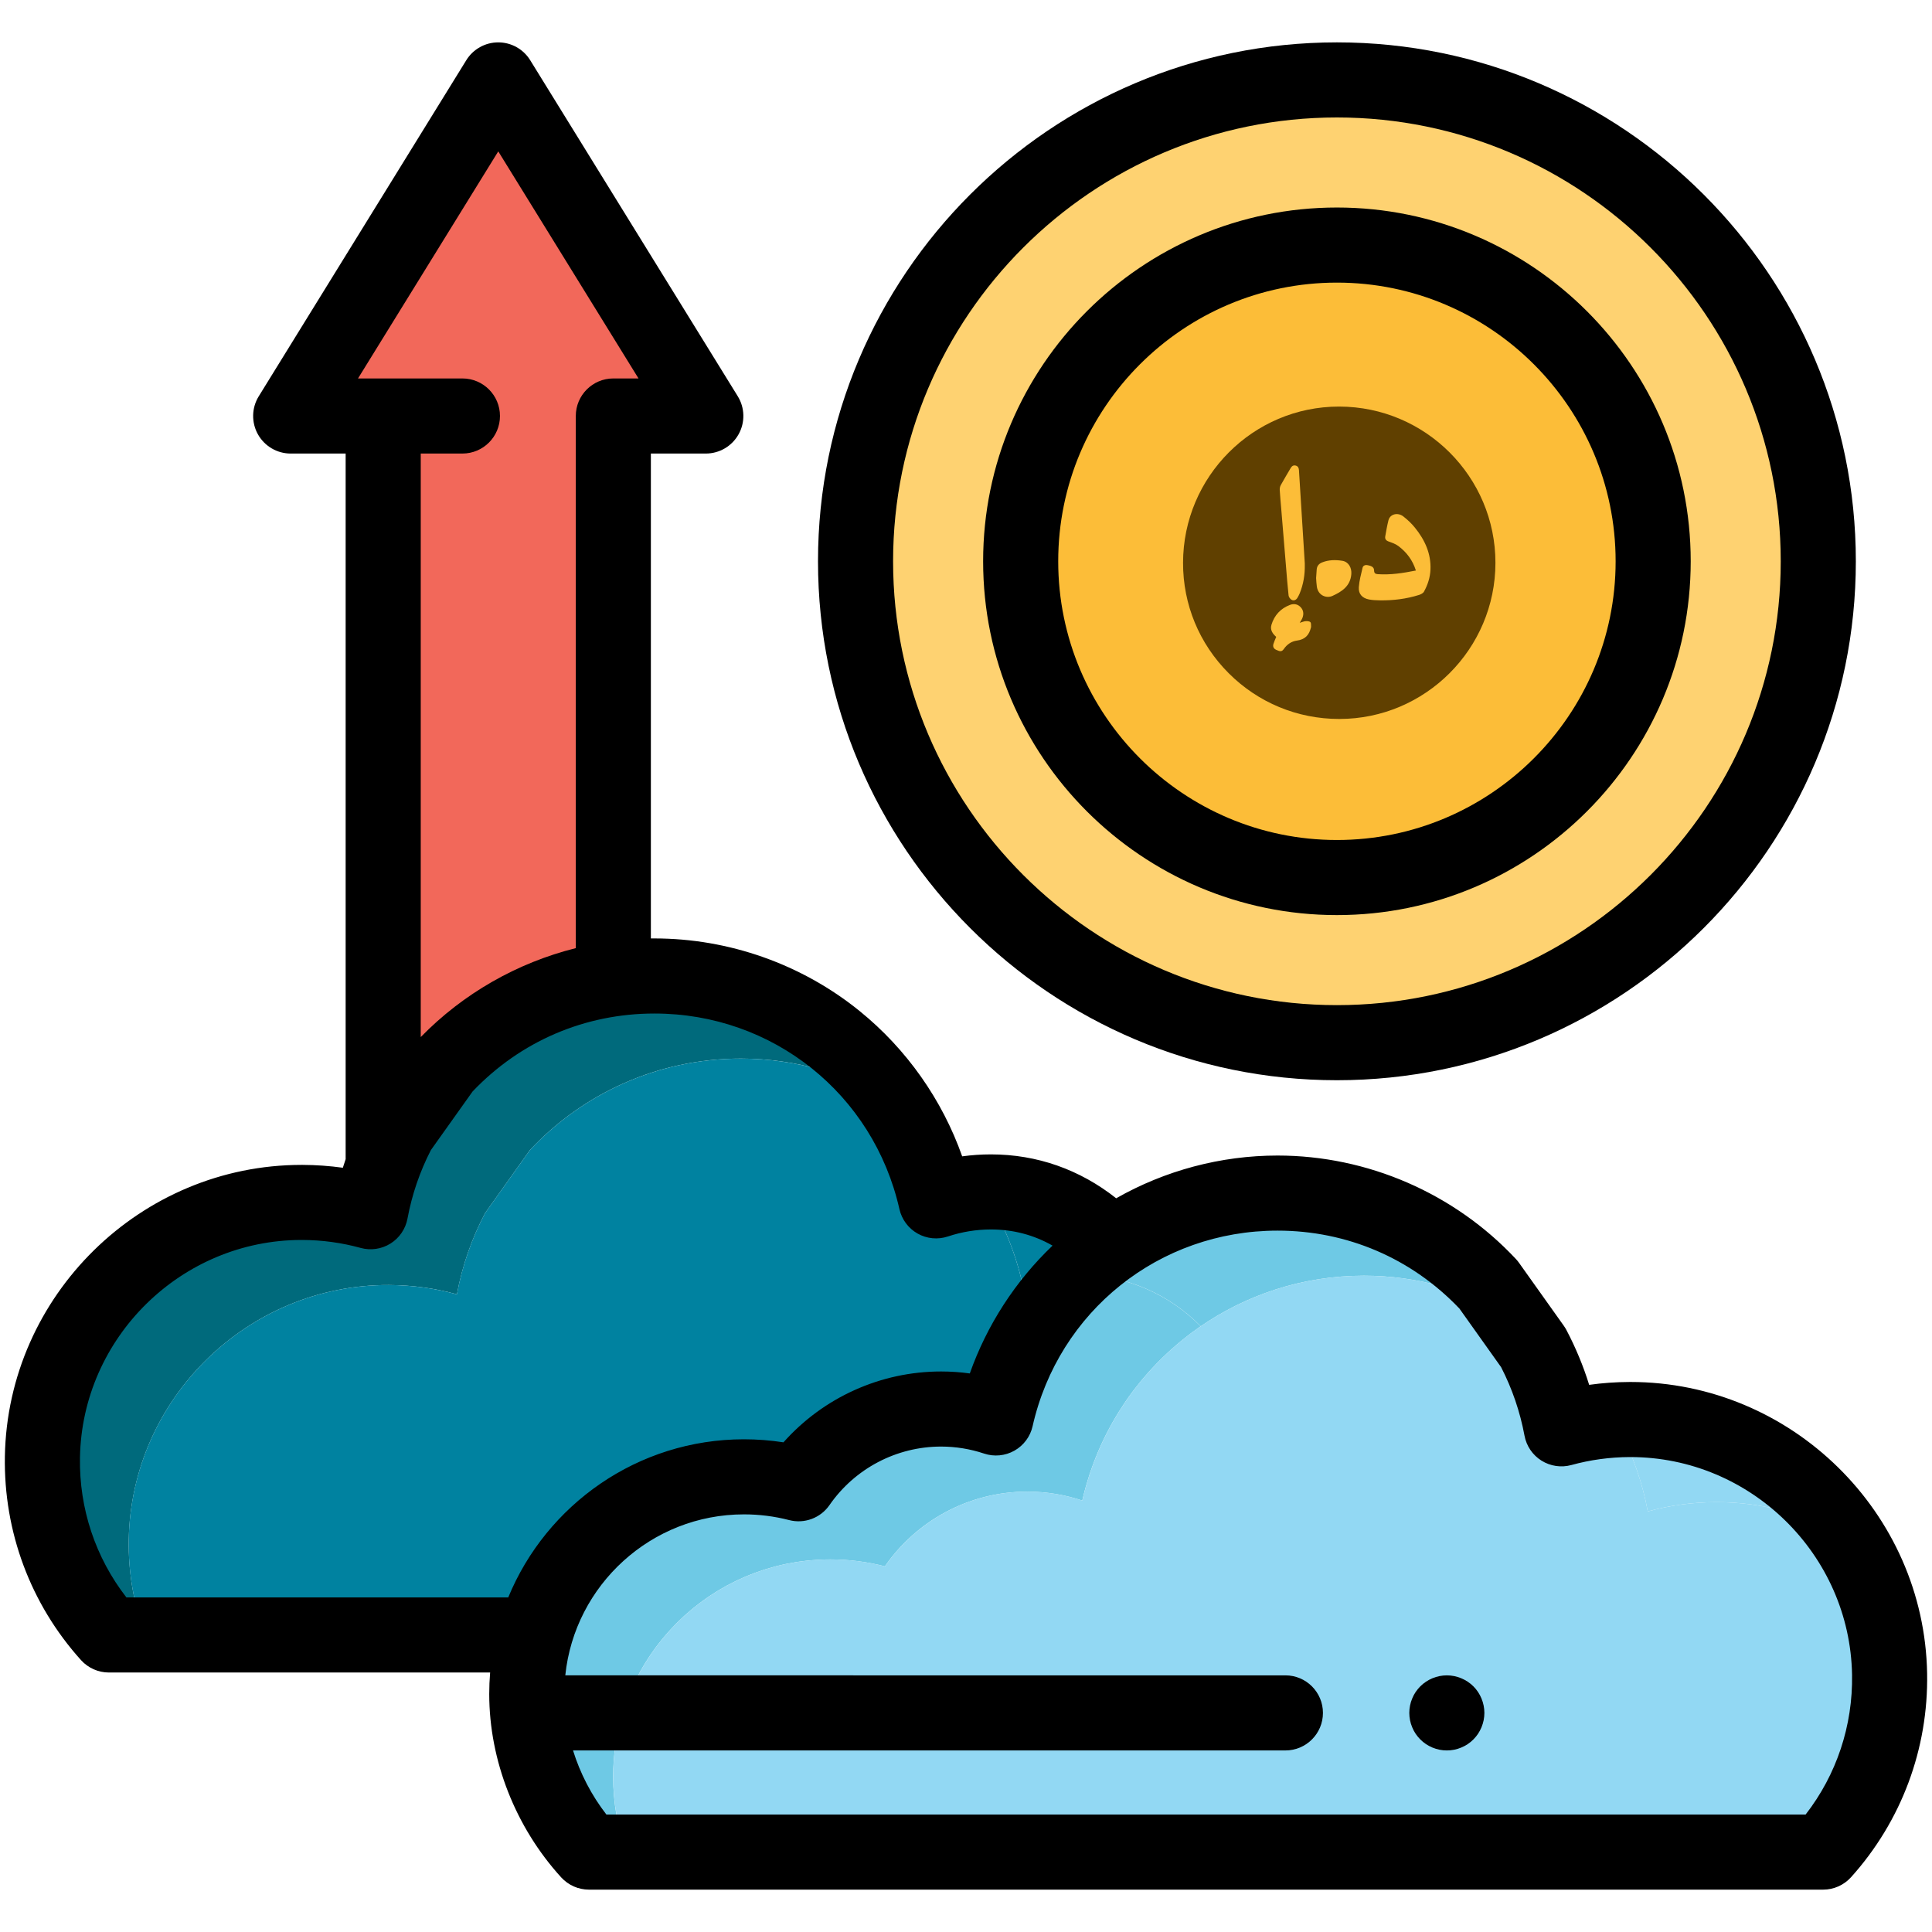 <?xml version="1.0" encoding="utf-8"?>
<!-- Generator: Adobe Illustrator 16.0.0, SVG Export Plug-In . SVG Version: 6.00 Build 0)  -->
<!DOCTYPE svg PUBLIC "-//W3C//DTD SVG 1.1//EN" "http://www.w3.org/Graphics/SVG/1.1/DTD/svg11.dtd">
<svg version="1.1" id="Layer_1" xmlns="http://www.w3.org/2000/svg" xmlns:xlink="http://www.w3.org/1999/xlink" x="0px" y="0px"
	 width="200px" height="200px" viewBox="0 0 200 200" enable-background="new 0 0 200 200" xml:space="preserve">
<g>
	<polyline fill="#F2685A" points="63.492,100.557 63.492,43.064 73.066,43.064 51.58,8.273 
		30.092,43.064 39.667,43.064 39.667,119.889 	"/>
	<path fill="#0082A0" d="M58.974,161.946c-0.196,0.264-0.387,0.532-0.572,0.804
		C58.587,162.479,58.777,162.21,58.974,161.946"/>
	<path fill="#0082A0" d="M59.59,161.158c-0.155,0.19-0.307,0.385-0.457,0.58
		C59.284,161.543,59.435,161.349,59.59,161.158"/>
	<path fill="#0082A0" d="M69.09,154.321c-0.206,0.078-0.411,0.159-0.614,0.242
		C68.679,154.48,68.884,154.399,69.09,154.321"/>
	<path fill="#0082A0" d="M71.299,153.616c-0.296,0.077-0.588,0.16-0.879,0.249
		C70.71,153.776,71.003,153.693,71.299,153.616"/>
	<path fill="#0082A0" d="M60.246,160.393c-0.142,0.159-0.282,0.321-0.419,0.484
		C59.964,160.714,60.104,160.552,60.246,160.393"/>
	<path fill="#0082A0" d="M70.096,153.971c-0.218,0.069-0.435,0.143-0.65,0.22
		C69.661,154.113,69.878,154.04,70.096,153.971"/>
	<path fill="#0082A0" d="M72.413,153.354c-0.337,0.07-0.672,0.146-1.004,0.231
		C71.74,153.5,72.075,153.424,72.413,153.354"/>
	<path fill="#0082A0" d="M66.159,155.674c-0.24,0.133-0.478,0.269-0.711,0.409
		C65.682,155.942,65.919,155.807,66.159,155.674"/>
	<path fill="#0082A0" d="M68.136,154.705c-0.222,0.096-0.441,0.195-0.658,0.298
		C67.695,154.9,67.914,154.801,68.136,154.705"/>
	<path fill="#0082A0" d="M64.282,156.836c-0.178,0.122-0.353,0.247-0.527,0.375
		C63.929,157.083,64.104,156.958,64.282,156.836"/>
	<path fill="#0082A0" d="M62.675,158.048c-0.254,0.21-0.504,0.427-0.749,0.648
		C62.171,158.475,62.421,158.258,62.675,158.048"/>
	<path fill="#0082A0" d="M63.461,157.428c-0.194,0.146-0.384,0.297-0.572,0.449
		C63.077,157.725,63.267,157.574,63.461,157.428"/>
	<path fill="#0082A0" d="M65.152,156.267c-0.188,0.116-0.374,0.235-0.557,0.356
		C64.779,156.502,64.965,156.383,65.152,156.267"/>
	<path fill="#0082A0" d="M67.213,155.125c-0.301,0.146-0.6,0.299-0.894,0.458
		C66.614,155.424,66.912,155.271,67.213,155.125"/>
	<path fill="#0082A0" d="M60.948,159.643c-0.15,0.153-0.298,0.308-0.443,0.465
		C60.65,159.95,60.798,159.796,60.948,159.643"/>
	<path fill="#0082A0" d="M105.573,139.929c-0.087,0.172-0.171,0.346-0.255,0.521
		C105.402,140.274,105.486,140.101,105.573,139.929"/>
	<path fill="#0082A0" d="M106.872,137.617c-0.091,0.146-0.178,0.295-0.266,0.442
		C106.694,137.912,106.781,137.763,106.872,137.617"/>
	<path fill="#0082A0" d="M106.198,138.756c-0.092,0.162-0.18,0.328-0.269,0.493
		C106.019,139.085,106.106,138.918,106.198,138.756"/>
	<path fill="#0082A0" d="M107.592,136.513c-0.065,0.096-0.127,0.195-0.191,0.292
		C107.465,136.708,107.526,136.608,107.592,136.513"/>
	<path fill="#0082A0" d="M108.591,135.148c-0.077,0.101-0.158,0.199-0.234,0.301
		C108.433,135.348,108.514,135.249,108.591,135.148"/>
	<path fill="#0082A0" d="M58.243,162.993c-0.131,0.198-0.26,0.397-0.384,0.6
		C57.983,163.391,58.112,163.191,58.243,162.993"/>
	<path fill="#0082A0" d="M110.396,133.022c-0.121,0.13-0.244,0.26-0.363,0.393
		C110.152,133.282,110.275,133.152,110.396,133.022"/>
	<path fill="#0082A0" d="M109.496,134.033c-0.107,0.127-0.218,0.253-0.324,0.381
		C109.278,134.286,109.389,134.16,109.496,134.033"/>
	<path fill="#0082A0" d="M103.102,146.786c-1.787-0.597-3.695-0.923-5.683-0.923
		C99.406,145.863,101.314,146.191,103.102,146.786"/>
	<path fill="#0082A0" d="M104.998,141.134c-0.08,0.178-0.158,0.356-0.234,0.535
		C104.84,141.49,104.918,141.312,104.998,141.134"/>
	<path fill="#0082A0" d="M75.605,152.929c-0.242,0.016-0.484,0.032-0.724,0.056
		C75.122,152.961,75.363,152.944,75.605,152.929"/>
	<path fill="#0082A0" d="M74.496,153.024c-0.228,0.025-0.454,0.055-0.678,0.087
		C74.042,153.079,74.268,153.05,74.496,153.024"/>
	<path fill="#0082A0" d="M73.439,153.167c-0.24,0.038-0.479,0.082-0.717,0.128
		C72.96,153.249,73.199,153.205,73.439,153.167"/>
	<path fill="#0082A0" d="M104.473,142.376c-0.07,0.179-0.142,0.357-0.209,0.538
		C104.331,142.733,104.402,142.555,104.473,142.376"/>
	<path fill="#0082A0" d="M103.997,143.662c-0.06,0.173-0.121,0.345-0.178,0.519
		C103.876,144.007,103.938,143.835,103.997,143.662"/>
	<path fill="#0082A0" d="M103.563,145.026c-0.043,0.149-0.09,0.296-0.132,0.446
		C103.474,145.322,103.521,145.175,103.563,145.026"/>
	<path fill="#0082A0" d="M77.015,152.881c-0.359,0-0.715,0.01-1.07,0.026
		C76.3,152.891,76.656,152.881,77.015,152.881"/>
	<path fill="#0082A0" d="M61.203,159.384c0.179-0.177,0.362-0.35,0.546-0.521
		C61.564,159.034,61.382,159.206,61.203,159.384"/>
	<path fill="#0082A0" d="M55.812,167.88c-0.077,0.218-0.152,0.437-0.222,0.657
		C55.66,168.316,55.735,168.098,55.812,167.88"/>
	<path fill="#0082A0" d="M56.287,166.643c-0.129,0.306-0.25,0.616-0.366,0.929
		C56.036,167.259,56.158,166.948,56.287,166.643"/>
	<path fill="#0082A0" d="M82.671,153.597c-1.808-0.466-3.701-0.716-5.656-0.716
		c1.953,0,3.848,0.25,5.656,0.718c3.235-4.674,8.633-7.735,14.748-7.735
		C91.304,145.863,85.906,148.924,82.671,153.597"/>
	<path fill="#0082A0" d="M56.701,165.721c-0.11,0.232-0.215,0.467-0.317,0.704
		C56.486,166.188,56.591,165.953,56.701,165.721"/>
	<path fill="#0082A0" d="M101.882,123.401c-2.414-3.777-5.649-6.979-9.46-9.344
		c2.093,3.058,3.634,6.523,4.477,10.254
		C98.475,123.787,100.146,123.47,101.882,123.401"/>
	<path fill="#0082A0" d="M110.94,132.452c0.127-0.13,0.256-0.257,0.385-0.384
		C111.196,132.195,111.067,132.322,110.94,132.452"/>
	<path fill="#0082A0" d="M57.159,164.815c-0.101,0.188-0.197,0.379-0.292,0.57
		C56.962,165.194,57.059,165.004,57.159,164.815"/>
	<path fill="#0082A0" d="M57.664,163.919c-0.107,0.182-0.213,0.364-0.315,0.549
		C57.451,164.283,57.556,164.101,57.664,163.919"/>
	<path fill="#92D8F3" d="M161.638,147.911c1.7-0.468,3.468-0.772,5.285-0.896
		l-3.895-5.475c-1.943-2.078-4.184-3.872-6.647-5.329l2.338,3.286
		C160.088,142.1,161.085,144.928,161.638,147.911"/>
	<path fill="#006A7C" d="M40.255,133.026c2.44,0.008,4.802,0.343,7.046,0.961
		c0.554-2.983,1.55-5.812,2.921-8.414l4.627-6.506
		c5.455-5.836,13.222-9.483,21.84-9.483c5.774,0,11.163,1.639,15.731,4.475
		c-5.382-7.864-14.421-13.025-24.671-13.025c-8.618,0-16.385,3.647-21.84,9.483
		l-4.627,6.506c-1.372,2.603-2.367,5.431-2.921,8.414
		c-2.244-0.618-4.606-0.953-7.046-0.961c-14.595-0.053-26.669,11.758-26.924,26.351
		c-0.125,7.087,2.502,13.562,6.88,18.426h3.75c-1.146-3.066-1.752-6.396-1.69-9.875
		C13.586,144.784,25.661,132.974,40.255,133.026"/>
	<path fill="#0082A0" d="M111.455,131.939c0.145-0.14,0.291-0.276,0.438-0.413
		c0.131-0.123,0.264-0.244,0.396-0.364c0.199-0.179,0.401-0.354,0.604-0.527
		c0.132-0.112,0.263-0.225,0.396-0.334c0.218-0.18,0.44-0.354,0.665-0.528
		c0.123-0.096,0.245-0.193,0.37-0.287c0.262-0.197,0.528-0.387,0.797-0.575
		c0.079-0.056,0.155-0.114,0.235-0.17c-3.252-3.304-7.773-5.354-12.776-5.354
		c-0.234,0-0.467,0.006-0.699,0.015c1.827,2.86,3.185,6.049,3.956,9.461
		C107.605,132.273,109.491,131.946,111.455,131.939"/>
	<path fill="#0082A0" d="M55.475,168.916c0.038-0.127,0.076-0.253,0.116-0.379
		c0.07-0.221,0.145-0.439,0.222-0.657c0.036-0.104,0.07-0.207,0.108-0.309
		c0.116-0.312,0.237-0.623,0.366-0.929c0.031-0.073,0.065-0.146,0.097-0.218
		c0.103-0.237,0.208-0.472,0.318-0.704c0.054-0.112,0.11-0.224,0.166-0.335
		c0.095-0.191,0.192-0.382,0.292-0.57c0.062-0.116,0.125-0.232,0.189-0.348
		c0.103-0.185,0.208-0.367,0.315-0.549c0.065-0.109,0.129-0.218,0.195-0.325
		c0.125-0.203,0.253-0.402,0.384-0.601c0.054-0.08,0.105-0.162,0.159-0.242
		c0.186-0.272,0.376-0.541,0.572-0.805c0.052-0.07,0.107-0.139,0.161-0.208
		c0.149-0.195,0.3-0.39,0.456-0.58c0.077-0.096,0.157-0.188,0.236-0.281
		c0.138-0.163,0.277-0.325,0.419-0.484c0.086-0.096,0.173-0.19,0.26-0.285
		c0.146-0.157,0.293-0.312,0.443-0.465c0.084-0.087,0.169-0.174,0.254-0.259
		c0.179-0.177,0.362-0.351,0.546-0.521c0.06-0.056,0.117-0.112,0.177-0.167
		c0.245-0.222,0.495-0.438,0.749-0.648c0.07-0.058,0.143-0.114,0.213-0.171
		c0.188-0.152,0.378-0.303,0.572-0.449c0.097-0.074,0.195-0.146,0.293-0.217
		c0.174-0.127,0.35-0.253,0.527-0.375c0.104-0.071,0.208-0.143,0.313-0.213
		c0.184-0.121,0.37-0.24,0.557-0.356c0.099-0.062,0.196-0.124,0.296-0.184
		c0.234-0.141,0.471-0.276,0.711-0.408c0.054-0.03,0.107-0.062,0.161-0.092
		c0.294-0.159,0.592-0.312,0.894-0.458c0.087-0.042,0.176-0.081,0.264-0.122
		c0.217-0.103,0.437-0.202,0.658-0.298c0.113-0.049,0.227-0.095,0.34-0.142
		c0.203-0.083,0.408-0.164,0.614-0.242c0.118-0.045,0.237-0.088,0.355-0.131
		c0.215-0.077,0.432-0.149,0.65-0.221c0.108-0.035,0.216-0.071,0.324-0.104
		c0.291-0.089,0.583-0.172,0.879-0.249c0.036-0.01,0.072-0.021,0.108-0.03
		c0.332-0.085,0.667-0.162,1.004-0.232c0.103-0.021,0.207-0.039,0.311-0.059
		c0.238-0.046,0.477-0.09,0.717-0.128c0.125-0.02,0.251-0.038,0.377-0.057
		c0.225-0.031,0.451-0.061,0.679-0.086c0.129-0.014,0.257-0.028,0.386-0.04
		c0.24-0.023,0.482-0.04,0.724-0.056c0.113-0.007,0.226-0.016,0.339-0.021
		c0.355-0.016,0.711-0.026,1.07-0.026c1.954,0,3.847,0.25,5.656,0.716
		c3.235-4.673,8.633-7.733,14.748-7.733c1.987,0,3.896,0.326,5.683,0.923
		c0.101-0.441,0.211-0.879,0.331-1.313c0.04-0.15,0.088-0.298,0.131-0.446
		c0.083-0.283,0.165-0.566,0.257-0.846c0.056-0.174,0.117-0.346,0.177-0.519
		c0.086-0.251,0.174-0.501,0.267-0.748c0.067-0.181,0.139-0.359,0.209-0.538
		c0.095-0.237,0.19-0.473,0.291-0.706c0.076-0.18,0.154-0.358,0.234-0.536
		c0.104-0.229,0.21-0.458,0.319-0.685c0.084-0.175,0.169-0.349,0.256-0.521
		c0.115-0.228,0.235-0.454,0.356-0.679c0.089-0.165,0.177-0.33,0.269-0.493
		c0.133-0.235,0.27-0.466,0.408-0.696c0.088-0.147,0.174-0.297,0.266-0.442
		c0.171-0.274,0.349-0.544,0.528-0.812c0.064-0.097,0.126-0.196,0.191-0.292
		c0.247-0.36,0.502-0.715,0.765-1.062c0.076-0.103,0.157-0.201,0.234-0.302
		c0.191-0.247,0.383-0.493,0.581-0.734c0.106-0.128,0.216-0.254,0.324-0.381
		c0.177-0.207,0.355-0.415,0.537-0.618c0.12-0.133,0.241-0.263,0.363-0.393
		c0.18-0.192,0.359-0.383,0.544-0.57c0.127-0.129,0.256-0.257,0.385-0.384
		c0.044-0.043,0.086-0.087,0.13-0.129c-1.963,0.007-3.851,0.335-5.617,0.923
		c-0.771-3.412-2.128-6.602-3.956-9.461c-1.735,0.067-3.407,0.386-4.984,0.91
		c-0.843-3.73-2.383-7.195-4.476-10.253c-4.568-2.836-9.958-4.474-15.731-4.474
		c-8.618,0-16.385,3.646-21.84,9.482l-4.628,6.506
		c-1.371,2.603-2.367,5.431-2.921,8.414c-2.244-0.618-4.606-0.953-7.046-0.961
		c-14.595-0.053-26.669,11.758-26.925,26.351c-0.061,3.479,0.544,6.81,1.691,9.875
		h40.351C55.404,169.139,55.441,169.028,55.475,168.916"/>
	<path fill="#92D8F3" d="M72.4,165.979c-0.194,0.146-0.384,0.297-0.572,0.449
		C72.017,166.275,72.207,166.125,72.4,165.979"/>
	<path fill="#92D8F3" d="M73.221,165.387c-0.178,0.122-0.353,0.247-0.527,0.375
		C72.868,165.634,73.043,165.509,73.221,165.387"/>
	<path fill="#92D8F3" d="M82.379,161.718c-0.24,0.038-0.479,0.082-0.717,0.128
		C81.9,161.8,82.139,161.756,82.379,161.718"/>
	<path fill="#6EC9E5" d="M113.954,129.772c-0.224,0.174-0.446,0.349-0.665,0.528
		c-0.133,0.109-0.264,0.222-0.396,0.334c-0.203,0.173-0.404,0.349-0.604,0.527
		c-0.133,0.12-0.266,0.241-0.396,0.364c-0.146,0.135-0.289,0.274-0.432,0.413
		c0.021,0,0.04-0.002,0.06-0.002c5.003,0,9.524,2.05,12.776,5.354
		c-0.08,0.056-0.156,0.115-0.236,0.17c4.851-3.401,10.754-5.401,17.128-5.401
		c5.548,0,10.739,1.518,15.192,4.151l-2.291-3.221
		c-5.455-5.835-13.223-9.481-21.841-9.481c-6.374,0-12.277,2-17.128,5.401
		c-0.268,0.188-0.534,0.378-0.796,0.575
		C114.2,129.579,114.078,129.677,113.954,129.772"/>
	<path fill="#92D8F3" d="M67.183,171.544c-0.131,0.198-0.26,0.397-0.384,0.6
		C66.923,171.941,67.052,171.742,67.183,171.544"/>
	<path fill="#92D8F3" d="M112.041,155.337c-1.787-0.597-3.695-0.923-5.683-0.923
		C108.346,154.414,110.254,154.742,112.041,155.337"/>
	<path fill="#92D8F3" d="M85.955,161.432c-0.359,0-0.715,0.01-1.07,0.026
		C85.239,161.441,85.596,161.432,85.955,161.432"/>
	<path fill="#92D8F3" d="M66.603,172.47c-0.107,0.182-0.213,0.364-0.315,0.549
		C66.39,172.834,66.496,172.651,66.603,172.47"/>
	<path fill="#92D8F3" d="M65.641,174.271c-0.11,0.232-0.215,0.467-0.317,0.704
		C65.425,174.738,65.531,174.504,65.641,174.271"/>
	<path fill="#92D8F3" d="M112.503,153.577c-0.043,0.149-0.09,0.296-0.132,0.446
		C112.413,153.873,112.46,153.726,112.503,153.577"/>
	<path fill="#92D8F3" d="M64.752,176.431c-0.077,0.218-0.152,0.437-0.222,0.657
		C64.6,176.867,64.675,176.648,64.752,176.431"/>
	<path fill="#92D8F3" d="M69.888,168.193c-0.15,0.153-0.298,0.308-0.443,0.465
		C69.59,168.501,69.738,168.347,69.888,168.193"/>
	<path fill="#92D8F3" d="M70.142,167.935c0.179-0.177,0.362-0.35,0.546-0.521
		C70.504,167.585,70.321,167.757,70.142,167.935"/>
	<path fill="#92D8F3" d="M112.937,152.213c-0.06,0.173-0.121,0.345-0.178,0.519
		C112.815,152.558,112.878,152.386,112.937,152.213"/>
	<path fill="#92D8F3" d="M69.185,168.943c-0.142,0.159-0.282,0.321-0.419,0.484
		C68.903,169.265,69.043,169.103,69.185,168.943"/>
	<path fill="#92D8F3" d="M65.226,175.193c-0.129,0.306-0.25,0.616-0.366,0.929
		C64.976,175.81,65.097,175.499,65.226,175.193"/>
	<path fill="#92D8F3" d="M68.53,169.709c-0.155,0.19-0.307,0.385-0.457,0.58
		C68.223,170.094,68.375,169.899,68.53,169.709"/>
	<path fill="#92D8F3" d="M66.098,173.366c-0.1,0.188-0.197,0.379-0.292,0.57
		C65.901,173.745,65.998,173.555,66.098,173.366"/>
	<path fill="#92D8F3" d="M71.615,166.599c-0.254,0.21-0.504,0.427-0.75,0.648
		C71.11,167.025,71.361,166.809,71.615,166.599"/>
	<path fill="#92D8F3" d="M83.435,161.575c-0.228,0.025-0.454,0.055-0.679,0.087
		C82.981,161.63,83.208,161.601,83.435,161.575"/>
	<path fill="#92D8F3" d="M91.61,162.147c-1.809-0.466-3.701-0.716-5.656-0.716
		c1.953,0,3.847,0.25,5.656,0.718c3.235-4.674,8.633-7.735,14.748-7.735
		C100.243,154.414,94.845,157.475,91.61,162.147"/>
	<path fill="#6EC9E5" d="M64.414,177.467c-0.033,0.112-0.07,0.223-0.102,0.336h-9.648
		c0.554,5.232,2.854,10.142,6.304,13.924h3.843
		c-0.867-2.482-1.34-5.122-1.34-7.812
		C63.471,181.673,63.804,179.51,64.414,177.467"/>
	<path fill="#92D8F3" d="M119.88,141.003c0.127-0.13,0.256-0.257,0.385-0.384
		C120.136,140.746,120.007,140.873,119.88,141.003"/>
	<path fill="#92D8F3" d="M84.545,161.479c-0.242,0.016-0.484,0.032-0.724,0.056
		C84.061,161.512,84.303,161.495,84.545,161.479"/>
	<path fill="#92D8F3" d="M78.03,162.872c-0.206,0.078-0.411,0.159-0.614,0.242
		C77.619,163.031,77.824,162.95,78.03,162.872"/>
	<path fill="#92D8F3" d="M79.036,162.521c-0.218,0.069-0.435,0.143-0.65,0.22
		C78.601,162.664,78.817,162.591,79.036,162.521"/>
	<path fill="#92D8F3" d="M118.436,142.584c-0.107,0.127-0.218,0.253-0.324,0.381
		C118.218,142.837,118.328,142.711,118.436,142.584"/>
	<path fill="#92D8F3" d="M115.812,146.168c-0.091,0.146-0.178,0.295-0.266,0.442
		C115.634,146.463,115.721,146.313,115.812,146.168"/>
	<path fill="#92D8F3" d="M117.53,143.699c-0.077,0.101-0.158,0.199-0.234,0.301
		C117.372,143.898,117.453,143.8,117.53,143.699"/>
	<path fill="#92D8F3" d="M67.913,170.497c-0.196,0.264-0.387,0.532-0.572,0.804
		C67.526,171.029,67.717,170.761,67.913,170.497"/>
	<path fill="#92D8F3" d="M116.531,145.063c-0.065,0.096-0.127,0.195-0.191,0.292
		C116.404,145.259,116.466,145.159,116.531,145.063"/>
	<path fill="#92D8F3" d="M119.336,141.573c-0.121,0.13-0.244,0.26-0.363,0.393
		C119.092,141.833,119.215,141.703,119.336,141.573"/>
	<path fill="#92D8F3" d="M123.265,138.035c-0.125,0.095-0.247,0.192-0.371,0.288
		C123.018,138.228,123.14,138.13,123.265,138.035"/>
	<path fill="#92D8F3" d="M170.577,156.462c2.246-0.618,4.608-0.952,7.046-0.961
		c4.963-0.019,9.633,1.338,13.647,3.706c-4.823-7.393-13.178-12.291-22.587-12.257
		c-0.592,0.002-1.178,0.024-1.761,0.064l0.734,1.033
		C169.027,150.65,170.024,153.479,170.577,156.462"/>
	<path fill="#92D8F3" d="M80.239,162.167c-0.296,0.077-0.588,0.16-0.879,0.249
		C79.65,162.327,79.943,162.244,80.239,162.167"/>
	<path fill="#92D8F3" d="M81.352,161.904c-0.338,0.07-0.673,0.146-1.004,0.231
		C80.679,162.051,81.014,161.975,81.352,161.904"/>
	<path fill="#92D8F3" d="M121.229,139.713c-0.133,0.12-0.266,0.241-0.396,0.364
		C120.963,139.954,121.096,139.833,121.229,139.713"/>
	<path fill="#92D8F3" d="M122.229,138.852c-0.133,0.109-0.264,0.222-0.396,0.334
		C121.965,139.073,122.096,138.961,122.229,138.852"/>
	<path fill="#92D8F3" d="M75.099,164.225c-0.24,0.133-0.478,0.269-0.711,0.409
		C74.621,164.493,74.859,164.357,75.099,164.225"/>
	<path fill="#92D8F3" d="M114.513,148.479c-0.087,0.172-0.171,0.346-0.255,0.521
		C114.342,148.825,114.426,148.651,114.513,148.479"/>
	<path fill="#92D8F3" d="M77.075,163.256c-0.222,0.096-0.441,0.195-0.658,0.298
		C76.634,163.451,76.854,163.352,77.075,163.256"/>
	<path fill="#92D8F3" d="M74.092,164.817c-0.188,0.116-0.374,0.235-0.557,0.356
		C73.718,165.053,73.904,164.934,74.092,164.817"/>
	<path fill="#92D8F3" d="M113.938,149.685c-0.08,0.178-0.158,0.356-0.235,0.535
		C113.779,150.041,113.857,149.862,113.938,149.685"/>
	<path fill="#92D8F3" d="M113.412,150.927c-0.07,0.179-0.142,0.357-0.209,0.538
		C113.271,151.284,113.342,151.105,113.412,150.927"/>
	<path fill="#92D8F3" d="M76.153,163.676c-0.301,0.146-0.6,0.299-0.894,0.458
		C75.553,163.975,75.852,163.822,76.153,163.676"/>
	<path fill="#92D8F3" d="M115.138,147.307c-0.092,0.162-0.18,0.328-0.269,0.493
		C114.958,147.636,115.046,147.469,115.138,147.307"/>
	<path fill="#6EC9E5" d="M64.414,177.467c0.038-0.127,0.076-0.253,0.116-0.379
		c0.07-0.221,0.145-0.439,0.222-0.657c0.036-0.104,0.07-0.207,0.108-0.309
		c0.116-0.312,0.237-0.623,0.366-0.929c0.031-0.073,0.065-0.146,0.097-0.218
		c0.103-0.237,0.208-0.472,0.318-0.704c0.054-0.112,0.11-0.224,0.166-0.335
		c0.095-0.191,0.192-0.382,0.292-0.57c0.062-0.116,0.125-0.232,0.189-0.348
		c0.103-0.185,0.208-0.367,0.315-0.549c0.064-0.109,0.129-0.219,0.195-0.326
		c0.124-0.202,0.253-0.401,0.384-0.6c0.054-0.08,0.105-0.162,0.159-0.242
		c0.186-0.272,0.376-0.541,0.572-0.805c0.052-0.07,0.107-0.139,0.161-0.208
		c0.149-0.195,0.3-0.39,0.456-0.58c0.077-0.096,0.157-0.188,0.236-0.281
		c0.138-0.163,0.277-0.325,0.419-0.484c0.086-0.096,0.173-0.19,0.26-0.285
		c0.146-0.157,0.293-0.312,0.443-0.465c0.084-0.087,0.169-0.174,0.254-0.259
		c0.179-0.177,0.362-0.351,0.546-0.521c0.06-0.056,0.117-0.112,0.177-0.167
		c0.245-0.222,0.495-0.438,0.749-0.648c0.07-0.058,0.143-0.114,0.213-0.171
		c0.188-0.152,0.378-0.303,0.572-0.449c0.097-0.074,0.195-0.146,0.293-0.217
		c0.174-0.127,0.35-0.253,0.527-0.375c0.104-0.071,0.208-0.143,0.313-0.213
		c0.184-0.121,0.37-0.24,0.557-0.356c0.099-0.062,0.196-0.124,0.296-0.184
		c0.234-0.141,0.471-0.276,0.711-0.408c0.054-0.03,0.107-0.062,0.161-0.092
		c0.294-0.159,0.592-0.312,0.894-0.458c0.087-0.042,0.176-0.081,0.264-0.122
		c0.217-0.103,0.437-0.202,0.658-0.298c0.113-0.049,0.227-0.095,0.34-0.142
		c0.203-0.083,0.408-0.164,0.614-0.242c0.118-0.045,0.237-0.088,0.355-0.131
		c0.215-0.077,0.432-0.149,0.65-0.221c0.108-0.035,0.216-0.071,0.324-0.104
		c0.291-0.089,0.583-0.172,0.879-0.249c0.036-0.01,0.072-0.021,0.108-0.03
		c0.332-0.085,0.667-0.162,1.004-0.232c0.103-0.021,0.207-0.039,0.311-0.059
		c0.238-0.046,0.477-0.09,0.717-0.128c0.125-0.02,0.251-0.038,0.377-0.057
		c0.225-0.031,0.451-0.061,0.679-0.086c0.128-0.014,0.257-0.028,0.386-0.04
		c0.24-0.023,0.482-0.04,0.724-0.056c0.113-0.007,0.226-0.016,0.339-0.021
		c0.355-0.016,0.711-0.026,1.07-0.026c1.954,0,3.847,0.25,5.656,0.716
		c3.235-4.673,8.633-7.733,14.748-7.733c1.987,0,3.896,0.326,5.683,0.923
		c0.1-0.441,0.211-0.879,0.331-1.313c0.04-0.15,0.088-0.298,0.131-0.446
		c0.083-0.283,0.165-0.566,0.257-0.846c0.056-0.174,0.117-0.346,0.177-0.519
		c0.086-0.251,0.174-0.501,0.267-0.748c0.067-0.181,0.139-0.359,0.209-0.538
		c0.095-0.237,0.19-0.473,0.29-0.706c0.077-0.18,0.155-0.358,0.235-0.536
		c0.104-0.229,0.21-0.458,0.319-0.685c0.084-0.175,0.169-0.349,0.256-0.521
		c0.115-0.228,0.235-0.454,0.356-0.679c0.089-0.165,0.177-0.33,0.269-0.493
		c0.133-0.235,0.27-0.466,0.408-0.696c0.088-0.147,0.174-0.297,0.266-0.442
		c0.171-0.274,0.349-0.544,0.528-0.812c0.064-0.097,0.126-0.196,0.191-0.292
		c0.247-0.36,0.502-0.715,0.765-1.062c0.076-0.103,0.157-0.201,0.234-0.302
		c0.191-0.247,0.383-0.493,0.581-0.734c0.106-0.128,0.216-0.254,0.324-0.381
		c0.177-0.207,0.355-0.415,0.537-0.618c0.12-0.133,0.241-0.263,0.363-0.393
		c0.18-0.192,0.359-0.383,0.544-0.57c0.127-0.129,0.256-0.257,0.385-0.384
		c0.188-0.184,0.376-0.364,0.567-0.542c0.131-0.123,0.264-0.244,0.397-0.364
		c0.198-0.179,0.4-0.354,0.604-0.527c0.132-0.112,0.263-0.225,0.396-0.334
		c0.219-0.18,0.442-0.354,0.665-0.528c0.124-0.096,0.246-0.193,0.371-0.287
		c0.262-0.197,0.528-0.387,0.796-0.575c0.08-0.055,0.156-0.114,0.236-0.17
		c-3.252-3.304-7.773-5.354-12.776-5.354c-0.021,0-0.039,0.002-0.06,0.002
		c-0.045,0.043-0.091,0.085-0.136,0.129c-0.129,0.127-0.258,0.255-0.385,0.384
		c-0.185,0.188-0.364,0.378-0.544,0.57c-0.122,0.13-0.243,0.26-0.363,0.393
		c-0.183,0.203-0.36,0.411-0.537,0.618c-0.108,0.127-0.218,0.253-0.324,0.381
		c-0.198,0.241-0.39,0.487-0.581,0.734c-0.077,0.101-0.158,0.199-0.234,0.302
		c-0.263,0.348-0.518,0.702-0.765,1.062c-0.065,0.096-0.127,0.195-0.191,0.292
		c-0.18,0.269-0.357,0.538-0.528,0.812c-0.092,0.146-0.178,0.295-0.266,0.442
		c-0.139,0.23-0.275,0.462-0.408,0.696c-0.092,0.163-0.18,0.328-0.269,0.493
		c-0.121,0.225-0.241,0.451-0.356,0.679c-0.087,0.173-0.172,0.347-0.256,0.521
		c-0.109,0.227-0.215,0.455-0.319,0.685c-0.08,0.178-0.158,0.356-0.234,0.536
		c-0.101,0.233-0.196,0.469-0.291,0.706c-0.07,0.179-0.142,0.357-0.209,0.538
		c-0.093,0.247-0.181,0.497-0.267,0.748c-0.06,0.173-0.121,0.345-0.177,0.519
		c-0.092,0.279-0.174,0.562-0.257,0.846c-0.043,0.148-0.091,0.296-0.131,0.446
		c-0.12,0.435-0.23,0.872-0.331,1.313c-1.787-0.595-3.695-0.923-5.683-0.923
		c-6.115,0-11.513,3.062-14.748,7.735c-1.809-0.468-3.703-0.718-5.656-0.718
		c-0.359,0-0.715,0.011-1.07,0.026c-0.113,0.006-0.226,0.015-0.339,0.021
		c-0.242,0.016-0.484,0.032-0.724,0.056c-0.129,0.012-0.257,0.026-0.386,0.04
		c-0.227,0.025-0.453,0.055-0.678,0.086c-0.126,0.019-0.252,0.037-0.377,0.057
		c-0.24,0.038-0.479,0.082-0.717,0.128c-0.104,0.02-0.208,0.038-0.311,0.059
		c-0.337,0.07-0.672,0.147-1.004,0.232c-0.036,0.009-0.072,0.021-0.108,0.03
		c-0.296,0.077-0.589,0.16-0.879,0.249c-0.108,0.033-0.216,0.069-0.324,0.104
		c-0.218,0.071-0.435,0.144-0.65,0.221c-0.119,0.043-0.237,0.086-0.355,0.131
		c-0.206,0.078-0.411,0.159-0.614,0.242c-0.114,0.047-0.228,0.093-0.34,0.142
		c-0.222,0.096-0.441,0.195-0.658,0.298c-0.088,0.041-0.177,0.08-0.264,0.122
		c-0.301,0.146-0.6,0.299-0.894,0.458c-0.054,0.029-0.107,0.062-0.161,0.092
		c-0.24,0.132-0.477,0.268-0.711,0.408c-0.1,0.06-0.197,0.122-0.296,0.184
		c-0.187,0.116-0.373,0.235-0.557,0.356c-0.105,0.07-0.209,0.142-0.313,0.213
		c-0.178,0.122-0.353,0.248-0.527,0.375c-0.098,0.071-0.197,0.143-0.293,0.217
		c-0.194,0.146-0.384,0.297-0.572,0.449c-0.071,0.057-0.144,0.113-0.213,0.171
		c-0.254,0.211-0.504,0.427-0.749,0.648c-0.06,0.055-0.118,0.111-0.177,0.167
		c-0.185,0.17-0.367,0.344-0.546,0.521c-0.085,0.085-0.17,0.172-0.254,0.259
		c-0.15,0.152-0.298,0.308-0.443,0.465c-0.087,0.095-0.174,0.189-0.26,0.285
		c-0.142,0.159-0.281,0.321-0.419,0.484c-0.079,0.094-0.159,0.187-0.236,0.281
		c-0.156,0.19-0.307,0.385-0.456,0.58c-0.053,0.069-0.108,0.138-0.161,0.208
		c-0.196,0.264-0.387,0.532-0.572,0.805c-0.054,0.08-0.105,0.162-0.159,0.242
		c-0.13,0.198-0.259,0.397-0.384,0.601c-0.066,0.107-0.13,0.216-0.195,0.325
		c-0.107,0.182-0.213,0.364-0.315,0.549c-0.064,0.115-0.127,0.231-0.189,0.348
		c-0.101,0.188-0.197,0.379-0.292,0.57c-0.056,0.111-0.112,0.223-0.166,0.335
		c-0.11,0.232-0.215,0.467-0.318,0.704c-0.031,0.072-0.066,0.145-0.097,0.218
		c-0.129,0.306-0.25,0.616-0.366,0.929c-0.038,0.102-0.072,0.205-0.108,0.309
		c-0.077,0.218-0.152,0.437-0.222,0.657c-0.04,0.126-0.078,0.252-0.116,0.379
		c-0.61,2.043-0.943,4.206-0.943,6.448c0,0.818,0.047,1.632,0.132,2.438h9.648
		C64.344,177.689,64.381,177.579,64.414,177.467"/>
	<path fill="#92D8F3" d="M195.608,173.301c-0.09-5.187-1.679-10.018-4.338-14.094
		c-4.014-2.368-8.685-3.724-13.646-3.706c-2.438,0.009-4.801,0.343-7.046,0.961
		c-0.553-2.983-1.551-5.812-2.921-8.414l-0.734-1.033
		c-1.816,0.124-3.584,0.429-5.284,0.896c-0.553-2.983-1.551-5.812-2.92-8.414
		l-2.338-3.286c-4.453-2.634-9.645-4.151-15.192-4.151
		c-6.374,0-12.277,2.001-17.128,5.402c-0.268,0.188-0.534,0.377-0.796,0.573
		c-0.125,0.095-0.247,0.192-0.371,0.288c-0.224,0.174-0.446,0.349-0.665,0.528
		c-0.133,0.109-0.264,0.222-0.395,0.334c-0.204,0.173-0.406,0.349-0.605,0.527
		c-0.133,0.12-0.266,0.241-0.396,0.364c-0.191,0.178-0.381,0.358-0.567,0.542
		c-0.129,0.127-0.258,0.255-0.385,0.384c-0.184,0.188-0.364,0.378-0.544,0.57
		c-0.122,0.131-0.244,0.26-0.363,0.393c-0.183,0.203-0.36,0.41-0.537,0.618
		c-0.108,0.127-0.218,0.253-0.324,0.382c-0.198,0.24-0.39,0.486-0.581,0.733
		c-0.077,0.101-0.158,0.199-0.234,0.302c-0.263,0.348-0.518,0.702-0.765,1.062
		c-0.065,0.096-0.127,0.195-0.191,0.292c-0.18,0.269-0.358,0.537-0.528,0.812
		c-0.092,0.146-0.178,0.296-0.266,0.443c-0.139,0.23-0.276,0.461-0.408,0.696
		c-0.092,0.163-0.18,0.328-0.269,0.493c-0.121,0.225-0.241,0.451-0.356,0.68
		c-0.087,0.172-0.172,0.346-0.256,0.521c-0.109,0.227-0.215,0.455-0.319,0.685
		c-0.08,0.178-0.158,0.356-0.235,0.536c-0.1,0.233-0.195,0.47-0.289,0.706
		c-0.071,0.179-0.143,0.357-0.21,0.537c-0.093,0.248-0.18,0.498-0.267,0.749
		c-0.059,0.173-0.121,0.345-0.178,0.52c-0.091,0.278-0.173,0.562-0.256,0.845
		c-0.043,0.148-0.091,0.296-0.132,0.446c-0.119,0.434-0.23,0.871-0.33,1.313
		c-1.786-0.595-3.695-0.923-5.683-0.923c-6.115,0-11.513,3.062-14.748,7.735
		c-1.809-0.468-3.703-0.718-5.656-0.718c-0.359,0-0.715,0.011-1.07,0.027
		c-0.114,0.005-0.226,0.014-0.339,0.021c-0.242,0.016-0.484,0.032-0.724,0.056
		c-0.129,0.012-0.257,0.026-0.386,0.04c-0.228,0.025-0.453,0.055-0.679,0.087
		c-0.126,0.018-0.252,0.035-0.377,0.056c-0.24,0.038-0.479,0.082-0.717,0.128
		c-0.103,0.02-0.207,0.038-0.31,0.059c-0.337,0.07-0.672,0.146-1.004,0.231
		c-0.036,0.01-0.072,0.021-0.108,0.031c-0.296,0.077-0.589,0.16-0.879,0.249
		c-0.108,0.033-0.216,0.069-0.324,0.105c-0.218,0.07-0.436,0.143-0.65,0.22
		c-0.119,0.042-0.237,0.086-0.355,0.131c-0.206,0.078-0.411,0.159-0.614,0.242
		c-0.114,0.047-0.228,0.094-0.34,0.142c-0.222,0.096-0.44,0.195-0.658,0.298
		c-0.088,0.041-0.177,0.08-0.264,0.122c-0.301,0.146-0.6,0.299-0.894,0.458
		c-0.054,0.029-0.107,0.062-0.161,0.091c-0.24,0.133-0.477,0.269-0.711,0.409
		c-0.1,0.06-0.197,0.122-0.295,0.184c-0.188,0.116-0.373,0.235-0.557,0.356
		c-0.105,0.07-0.209,0.142-0.313,0.213c-0.178,0.123-0.353,0.247-0.527,0.375
		c-0.098,0.071-0.197,0.144-0.293,0.217c-0.194,0.146-0.384,0.297-0.572,0.449
		c-0.071,0.057-0.144,0.112-0.213,0.171c-0.254,0.211-0.504,0.427-0.749,0.648
		c-0.06,0.054-0.118,0.111-0.177,0.166c-0.185,0.171-0.367,0.345-0.546,0.521
		c-0.085,0.085-0.17,0.172-0.255,0.259c-0.149,0.152-0.297,0.308-0.443,0.465
		c-0.087,0.095-0.174,0.189-0.259,0.286c-0.142,0.158-0.282,0.32-0.419,0.483
		c-0.079,0.093-0.159,0.187-0.236,0.281c-0.155,0.19-0.307,0.385-0.457,0.58
		c-0.053,0.07-0.108,0.138-0.16,0.208c-0.196,0.264-0.387,0.532-0.572,0.804
		c-0.054,0.08-0.105,0.162-0.159,0.243c-0.13,0.198-0.26,0.397-0.384,0.6
		c-0.066,0.107-0.131,0.217-0.195,0.326c-0.107,0.182-0.213,0.364-0.315,0.549
		c-0.064,0.115-0.127,0.231-0.189,0.348c-0.1,0.188-0.197,0.379-0.292,0.57
		c-0.055,0.111-0.112,0.223-0.166,0.336c-0.11,0.231-0.215,0.467-0.318,0.702
		c-0.031,0.074-0.066,0.146-0.097,0.219c-0.129,0.307-0.25,0.616-0.366,0.929
		c-0.038,0.102-0.072,0.206-0.108,0.309c-0.077,0.218-0.152,0.437-0.222,0.657
		c-0.04,0.125-0.078,0.252-0.116,0.379c-0.61,2.043-0.943,4.206-0.943,6.448
		c0,2.689,0.473,5.328,1.339,7.812h123.919
		C193.108,186.862,195.733,180.388,195.608,173.301"/>
	<path fill="#92D8F3" d="M81.662,161.846c-0.104,0.02-0.208,0.038-0.311,0.059
		C81.455,161.884,81.559,161.865,81.662,161.846"/>
	<path fill="#92D8F3" d="M73.535,165.174c-0.105,0.07-0.209,0.142-0.313,0.213
		C73.325,165.315,73.429,165.244,73.535,165.174"/>
	<path fill="#92D8F3" d="M68.766,169.428c-0.079,0.094-0.159,0.187-0.236,0.281
		C68.607,169.614,68.687,169.521,68.766,169.428"/>
	<path fill="#92D8F3" d="M75.259,164.134c-0.054,0.029-0.107,0.062-0.161,0.092
		C75.152,164.195,75.205,164.163,75.259,164.134"/>
	<path fill="#92D8F3" d="M74.387,164.634c-0.1,0.06-0.197,0.122-0.296,0.184
		C74.19,164.756,74.288,164.693,74.387,164.634"/>
	<path fill="#92D8F3" d="M68.074,170.289c-0.053,0.07-0.108,0.138-0.161,0.208
		C67.965,170.427,68.021,170.359,68.074,170.289"/>
	<path fill="#92D8F3" d="M80.348,162.136c-0.037,0.01-0.073,0.021-0.109,0.031
		C80.275,162.157,80.311,162.146,80.348,162.136"/>
	<path fill="#92D8F3" d="M72.694,165.762c-0.098,0.071-0.197,0.143-0.294,0.217
		C72.497,165.905,72.596,165.833,72.694,165.762"/>
	<path fill="#92D8F3" d="M77.416,163.114c-0.114,0.047-0.228,0.094-0.34,0.142
		C77.188,163.208,77.302,163.161,77.416,163.114"/>
	<path fill="#92D8F3" d="M69.445,168.658c-0.088,0.095-0.174,0.189-0.26,0.285
		C69.271,168.848,69.357,168.753,69.445,168.658"/>
	<path fill="#92D8F3" d="M71.828,166.428c-0.071,0.057-0.144,0.112-0.213,0.171
		C71.685,166.54,71.757,166.484,71.828,166.428"/>
	<path fill="#92D8F3" d="M78.386,162.741c-0.12,0.042-0.238,0.087-0.356,0.131
		C78.148,162.828,78.266,162.783,78.386,162.741"/>
	<path fill="#92D8F3" d="M79.36,162.416c-0.109,0.033-0.217,0.069-0.325,0.105
		C79.144,162.485,79.251,162.449,79.36,162.416"/>
	<path fill="#92D8F3" d="M76.417,163.554c-0.088,0.041-0.177,0.08-0.264,0.122
		C76.24,163.634,76.329,163.595,76.417,163.554"/>
	<path fill="#92D8F3" d="M70.866,167.247c-0.06,0.055-0.118,0.111-0.177,0.167
		C70.748,167.358,70.806,167.302,70.866,167.247"/>
	<path fill="#92D8F3" d="M66.798,172.144c-0.067,0.107-0.131,0.217-0.195,0.326
		C66.667,172.36,66.731,172.251,66.798,172.144"/>
	<path fill="#92D8F3" d="M113.203,151.465c-0.093,0.247-0.181,0.497-0.267,0.748
		C113.022,151.962,113.11,151.712,113.203,151.465"/>
	<path fill="#92D8F3" d="M117.295,144c-0.262,0.349-0.517,0.704-0.764,1.063
		C116.778,144.704,117.033,144.349,117.295,144"/>
	<path fill="#92D8F3" d="M114.869,147.8c-0.121,0.226-0.241,0.451-0.356,0.68
		C114.628,148.251,114.748,148.025,114.869,147.8"/>
	<path fill="#92D8F3" d="M116.34,145.355c-0.18,0.269-0.358,0.538-0.528,0.812
		C115.981,145.894,116.16,145.624,116.34,145.355"/>
	<path fill="#92D8F3" d="M113.702,150.221c-0.1,0.233-0.195,0.47-0.29,0.705
		C113.507,150.69,113.603,150.454,113.702,150.221"/>
	<path fill="#92D8F3" d="M114.257,149c-0.109,0.227-0.216,0.455-0.319,0.685
		C114.041,149.455,114.147,149.227,114.257,149"/>
	<path fill="#92D8F3" d="M115.546,146.61c-0.138,0.23-0.276,0.461-0.408,0.696
		C115.27,147.071,115.408,146.841,115.546,146.61"/>
	<path fill="#92D8F3" d="M122.894,138.323c-0.224,0.174-0.446,0.349-0.665,0.528
		C122.447,138.672,122.67,138.497,122.894,138.323"/>
	<path fill="#92D8F3" d="M124.061,137.461c-0.268,0.188-0.534,0.378-0.796,0.575
		C123.526,137.839,123.793,137.649,124.061,137.461"/>
	<path fill="#92D8F3" d="M121.833,139.186c-0.203,0.173-0.405,0.349-0.604,0.527
		C121.428,139.534,121.63,139.358,121.833,139.186"/>
	<path fill="#92D8F3" d="M118.973,141.966c-0.182,0.203-0.36,0.41-0.537,0.618
		C118.612,142.376,118.79,142.169,118.973,141.966"/>
	<path fill="#92D8F3" d="M67.341,171.301c-0.054,0.08-0.105,0.162-0.158,0.243
		C67.236,171.463,67.287,171.381,67.341,171.301"/>
	<path fill="#92D8F3" d="M120.832,140.077c-0.191,0.178-0.381,0.358-0.567,0.542
		C120.451,140.436,120.641,140.255,120.832,140.077"/>
	<path fill="#92D8F3" d="M118.111,142.965c-0.198,0.241-0.39,0.487-0.581,0.734
		C117.722,143.452,117.913,143.206,118.111,142.965"/>
	<path fill="#92D8F3" d="M64.86,176.122c-0.038,0.102-0.072,0.206-0.108,0.309
		C64.788,176.328,64.822,176.224,64.86,176.122"/>
	<path fill="#92D8F3" d="M64.53,177.088c-0.04,0.126-0.078,0.252-0.116,0.379
		C64.452,177.34,64.49,177.214,64.53,177.088"/>
	<path fill="#92D8F3" d="M69.888,168.193c0.084-0.087,0.169-0.174,0.254-0.259
		C70.057,168.02,69.972,168.106,69.888,168.193"/>
	<path fill="#92D8F3" d="M82.756,161.662c-0.126,0.018-0.251,0.035-0.377,0.056
		C82.505,161.697,82.63,161.68,82.756,161.662"/>
	<path fill="#92D8F3" d="M119.336,141.573c0.18-0.192,0.36-0.383,0.544-0.57
		C119.696,141.19,119.516,141.381,119.336,141.573"/>
	<path fill="#92D8F3" d="M65.323,174.975c-0.031,0.073-0.066,0.146-0.097,0.219
		C65.257,175.12,65.292,175.048,65.323,174.975"/>
	<path fill="#92D8F3" d="M66.288,173.019c-0.064,0.115-0.127,0.231-0.189,0.348
		C66.161,173.25,66.224,173.134,66.288,173.019"/>
	<path fill="#92D8F3" d="M65.806,173.937c-0.056,0.111-0.112,0.223-0.166,0.335
		C65.694,174.159,65.75,174.048,65.806,173.937"/>
	<path fill="#92D8F3" d="M83.821,161.535c-0.129,0.012-0.257,0.026-0.386,0.04
		C83.563,161.562,83.692,161.547,83.821,161.535"/>
	<path fill="#92D8F3" d="M112.759,152.731c-0.09,0.28-0.173,0.562-0.256,0.846
		C112.586,153.294,112.669,153.012,112.759,152.731"/>
	<path fill="#92D8F3" d="M112.371,154.023c-0.119,0.434-0.23,0.871-0.33,1.313
		C112.141,154.895,112.252,154.457,112.371,154.023"/>
	<path fill="#92D8F3" d="M84.884,161.458c-0.113,0.006-0.226,0.015-0.339,0.021
		C84.658,161.473,84.771,161.464,84.884,161.458"/>
	<path fill="#92D8F3" d="M112.289,131.162c0.2-0.179,0.401-0.354,0.605-0.527
		C112.69,130.808,112.489,130.983,112.289,131.162"/>
	<path fill="#92D8F3" d="M113.289,130.301c0.219-0.18,0.442-0.354,0.665-0.528
		C113.731,129.946,113.508,130.121,113.289,130.301"/>
	<path fill="#92D8F3" d="M115.121,128.91c-0.268,0.188-0.534,0.378-0.796,0.575
		C114.587,129.288,114.854,129.099,115.121,128.91"/>
	<path fill="#92D8F3" d="M111.455,131.939h0.006c0.144-0.139,0.286-0.278,0.432-0.413
		C111.746,131.663,111.6,131.8,111.455,131.939"/>
	<path fill="#92D8F3" d="M56.867,165.386c-0.056,0.111-0.112,0.223-0.166,0.335
		C56.755,165.608,56.811,165.497,56.867,165.386"/>
	<path fill="#92D8F3" d="M56.383,166.424c-0.031,0.073-0.066,0.146-0.097,0.219
		C56.317,166.569,56.352,166.497,56.383,166.424"/>
	<path fill="#92D8F3" d="M55.92,167.571c-0.038,0.102-0.072,0.206-0.108,0.309
		C55.849,167.777,55.883,167.673,55.92,167.571"/>
	<path fill="#92D8F3" d="M66.32,155.583c-0.054,0.029-0.107,0.062-0.161,0.092
		C66.213,155.645,66.266,155.612,66.32,155.583"/>
	<path fill="#92D8F3" d="M64.595,156.623c-0.105,0.07-0.209,0.142-0.313,0.213
		C64.386,156.765,64.49,156.693,64.595,156.623"/>
	<path fill="#92D8F3" d="M65.448,156.083c-0.1,0.06-0.197,0.122-0.296,0.184
		C65.25,156.205,65.348,156.143,65.448,156.083"/>
	<path fill="#92D8F3" d="M69.446,154.19c-0.12,0.042-0.238,0.087-0.356,0.131
		C69.208,154.277,69.327,154.232,69.446,154.19"/>
	<path fill="#92D8F3" d="M60.948,159.643c0.084-0.087,0.169-0.174,0.254-0.259
		C61.117,159.469,61.033,159.556,60.948,159.643"/>
	<path fill="#92D8F3" d="M55.59,168.537c-0.04,0.126-0.078,0.252-0.116,0.379
		C55.513,168.789,55.55,168.663,55.59,168.537"/>
	<path fill="#92D8F3" d="M67.478,155.003c-0.088,0.041-0.177,0.08-0.264,0.122
		C67.301,155.083,67.39,155.044,67.478,155.003"/>
	<path fill="#92D8F3" d="M68.477,154.563c-0.114,0.047-0.228,0.094-0.341,0.142
		C68.249,154.657,68.362,154.61,68.477,154.563"/>
	<path fill="#92D8F3" d="M59.827,160.877c-0.079,0.094-0.159,0.187-0.236,0.281
		C59.668,161.063,59.748,160.97,59.827,160.877"/>
	<path fill="#92D8F3" d="M59.134,161.738c-0.053,0.07-0.108,0.138-0.161,0.208
		C59.026,161.876,59.081,161.809,59.134,161.738"/>
	<path fill="#92D8F3" d="M63.754,157.211c-0.098,0.071-0.197,0.143-0.294,0.217
		C63.558,157.354,63.656,157.282,63.754,157.211"/>
	<path fill="#92D8F3" d="M57.348,164.468c-0.064,0.115-0.127,0.231-0.189,0.348
		C57.221,164.699,57.284,164.583,57.348,164.468"/>
	<path fill="#92D8F3" d="M57.859,163.593c-0.067,0.108-0.13,0.217-0.195,0.326
		C57.729,163.81,57.792,163.701,57.859,163.593"/>
	<path fill="#92D8F3" d="M58.402,162.75c-0.054,0.08-0.105,0.162-0.159,0.243
		C58.296,162.912,58.348,162.83,58.402,162.75"/>
	<path fill="#92D8F3" d="M60.505,160.107c-0.088,0.095-0.174,0.189-0.26,0.285
		C60.332,160.297,60.417,160.202,60.505,160.107"/>
	<path fill="#92D8F3" d="M62.889,157.877c-0.071,0.057-0.144,0.112-0.213,0.171
		C62.745,157.989,62.818,157.934,62.889,157.877"/>
	<path fill="#92D8F3" d="M61.926,158.696c-0.06,0.055-0.118,0.111-0.177,0.167
		C61.809,158.808,61.866,158.751,61.926,158.696"/>
	<path fill="#92D8F3" d="M103.432,145.473c-0.119,0.434-0.229,0.871-0.33,1.313
		C103.202,146.344,103.312,145.906,103.432,145.473"/>
	<path fill="#92D8F3" d="M105.93,139.249c-0.121,0.226-0.241,0.451-0.356,0.68
		C105.688,139.7,105.809,139.475,105.93,139.249"/>
	<path fill="#92D8F3" d="M105.317,140.449c-0.109,0.227-0.216,0.455-0.319,0.685
		C105.102,140.904,105.208,140.676,105.317,140.449"/>
	<path fill="#92D8F3" d="M104.763,141.67c-0.1,0.233-0.195,0.47-0.29,0.705
		C104.567,142.14,104.663,141.903,104.763,141.67"/>
	<path fill="#92D8F3" d="M104.264,142.914c-0.093,0.247-0.181,0.497-0.267,0.748
		C104.083,143.411,104.171,143.161,104.264,142.914"/>
	<path fill="#92D8F3" d="M103.819,144.181c-0.09,0.28-0.173,0.562-0.256,0.846
		C103.646,144.743,103.729,144.461,103.819,144.181"/>
	<path fill="#92D8F3" d="M109.172,134.414c-0.198,0.241-0.39,0.487-0.581,0.734
		C108.782,134.901,108.974,134.655,109.172,134.414"/>
	<path fill="#92D8F3" d="M108.355,135.449c-0.262,0.35-0.517,0.704-0.764,1.063
		C107.839,136.153,108.094,135.799,108.355,135.449"/>
	<path fill="#92D8F3" d="M106.606,138.06c-0.138,0.23-0.276,0.461-0.408,0.696
		C106.33,138.521,106.469,138.29,106.606,138.06"/>
	<path fill="#92D8F3" d="M107.4,136.805c-0.18,0.269-0.358,0.538-0.528,0.812
		C107.042,137.343,107.221,137.073,107.4,136.805"/>
	<path fill="#92D8F3" d="M111.325,132.068c0.045-0.044,0.091-0.086,0.136-0.129h-0.006
		C111.412,131.981,111.369,132.025,111.325,132.068"/>
	<path fill="#92D8F3" d="M73.817,153.111c-0.126,0.018-0.252,0.035-0.378,0.056
		C73.565,153.146,73.691,153.129,73.817,153.111"/>
	<path fill="#92D8F3" d="M72.723,153.295c-0.104,0.02-0.208,0.038-0.311,0.059
		C72.515,153.333,72.619,153.314,72.723,153.295"/>
	<path fill="#92D8F3" d="M110.396,133.022c0.18-0.192,0.36-0.383,0.544-0.57
		C110.757,132.64,110.576,132.83,110.396,133.022"/>
	<path fill="#92D8F3" d="M71.408,153.585c-0.037,0.01-0.073,0.021-0.109,0.031
		C71.335,153.606,71.372,153.595,71.408,153.585"/>
	<path fill="#92D8F3" d="M75.945,152.907c-0.113,0.006-0.226,0.015-0.339,0.021
		C75.719,152.922,75.832,152.913,75.945,152.907"/>
	<path fill="#92D8F3" d="M110.033,133.415c-0.182,0.203-0.36,0.41-0.537,0.618
		C109.673,133.825,109.851,133.618,110.033,133.415"/>
	<path fill="#92D8F3" d="M74.881,152.984c-0.129,0.012-0.257,0.026-0.386,0.04
		C74.624,153.011,74.752,152.996,74.881,152.984"/>
	<path fill="#92D8F3" d="M70.421,153.865c-0.109,0.033-0.217,0.069-0.325,0.105
		C70.204,153.935,70.312,153.898,70.421,153.865"/>
	<path d="M149.777,181.205c-0.252,0-0.509-0.023-0.758-0.074s-0.493-0.125-0.73-0.222
		c-0.233-0.098-0.458-0.218-0.669-0.357c-0.213-0.144-0.411-0.307-0.591-0.486
		c-0.178-0.179-0.342-0.376-0.485-0.59c-0.141-0.209-0.26-0.436-0.354-0.67
		c-0.098-0.236-0.176-0.48-0.223-0.726c-0.05-0.253-0.077-0.51-0.077-0.762
		s0.027-0.509,0.077-0.758c0.047-0.249,0.125-0.493,0.223-0.728
		c0.094-0.237,0.213-0.463,0.354-0.672c0.144-0.215,0.308-0.412,0.485-0.591
		c0.18-0.18,0.378-0.342,0.591-0.481c0.211-0.142,0.436-0.261,0.669-0.358
		c0.237-0.097,0.481-0.172,0.73-0.222c0.498-0.101,1.015-0.101,1.516,0
		c0.249,0.05,0.495,0.125,0.727,0.222c0.237,0.098,0.464,0.217,0.673,0.358
		c0.215,0.14,0.411,0.302,0.591,0.481c0.179,0.179,0.342,0.376,0.483,0.591
		c0.139,0.209,0.259,0.435,0.356,0.672c0.097,0.234,0.171,0.479,0.222,0.728
		c0.05,0.249,0.077,0.506,0.077,0.758s-0.027,0.509-0.077,0.762
		c-0.051,0.245-0.125,0.489-0.222,0.726c-0.098,0.234-0.218,0.461-0.356,0.67
		c-0.142,0.214-0.305,0.411-0.483,0.59c-0.18,0.18-0.376,0.343-0.591,0.486
		c-0.209,0.14-0.436,0.26-0.673,0.357c-0.231,0.097-0.478,0.171-0.727,0.222
		C150.287,181.182,150.031,181.205,149.777,181.205"/>
	<path fill="#FED271" d="M188.229,58.105c0,27.523-22.31,49.833-49.831,49.833
		S88.566,85.628,88.566,58.105c0-27.521,22.311-49.832,49.833-49.832
		S188.229,30.584,188.229,58.105"/>
	<path d="M138.398,111.825c-29.621,0-53.719-24.099-53.719-53.72
		s24.098-53.719,53.719-53.719s53.718,24.099,53.718,53.719
		C192.116,87.727,168.02,111.825,138.398,111.825 M138.398,12.16
		c-25.335,0-45.946,20.612-45.946,45.945c0,25.335,20.611,45.946,45.946,45.946
		c25.333,0,45.944-20.611,45.944-45.946C184.343,32.772,163.731,12.16,138.398,12.16
		"/>
	<path fill="#FCBD38" d="M138.398,90.845c-18.052,0-32.738-14.688-32.738-32.737
		c0-18.053,14.687-32.738,32.738-32.738c18.05,0,32.737,14.686,32.737,32.738
		C171.136,76.157,156.448,90.845,138.398,90.845"/>
	<path d="M138.398,94.73c-20.196,0-36.625-16.429-36.625-36.625
		c0-20.194,16.429-36.623,36.625-36.623c20.193,0,36.624,16.429,36.624,36.623
		C175.022,78.301,158.592,94.73,138.398,94.73 M138.398,29.256
		c-15.91,0-28.852,12.941-28.852,28.85c0,15.91,12.941,28.851,28.852,28.851
		c15.908,0,28.851-12.941,28.851-28.851C167.249,42.197,154.307,29.256,138.398,29.256
		"/>
	<path d="M199.495,173.232C199.205,156.574,185.438,143.062,168.783,143.062
		c-0.038,0-0.075,0.001-0.112,0.001c-1.396,0.005-2.786,0.103-4.162,0.296
		c-0.607-1.956-1.394-3.852-2.352-5.672c-0.081-0.153-0.172-0.301-0.271-0.441
		l-4.63-6.508c-0.1-0.141-0.209-0.276-0.327-0.402
		C150.562,123.526,141.566,119.621,132.25,119.621c-5.87,0-11.643,1.546-16.703,4.424
		c-3.771-2.982-8.203-4.543-12.966-4.543c-0.997,0-1.99,0.068-2.975,0.203
		c-2.069-5.858-5.757-11.107-10.627-15.05c-5.981-4.842-13.521-7.508-21.229-7.508
		c-0.125,0-0.249,0-0.372,0.001V46.951h5.688c1.409,0,2.707-0.762,3.393-1.994
		c0.688-1.231,0.653-2.737-0.086-3.936L54.885,6.231
		c-0.708-1.146-1.958-1.845-3.307-1.845c-1.347,0-2.6,0.699-3.307,1.845
		L26.786,41.022c-0.741,1.198-0.774,2.704-0.088,3.936
		c0.687,1.23,1.986,1.994,3.395,1.994h5.688v72.938
		c0,0.035,0.001,0.07,0.001,0.104c-0.1,0.297-0.197,0.593-0.29,0.89
		c-1.374-0.19-2.765-0.29-4.162-0.295H31.219
		c-16.655,0-30.422,13.512-30.714,30.17c-0.135,7.809,2.661,15.3,7.878,21.093
		c0.738,0.818,1.787,1.286,2.889,1.286h39.465
		c-0.061,0.734-0.092,1.478-0.092,2.228c0,6.87,2.716,13.787,7.45,18.981
		c0.738,0.807,1.78,1.268,2.873,1.268h127.76c1.103,0,2.151-0.468,2.89-1.286
		C196.834,188.532,199.632,181.041,199.495,173.232 M47.87,46.951
		c2.146,0,3.887-1.74,3.887-3.887c0-2.147-1.74-3.887-3.887-3.887H37.061
		l14.519-23.507l14.518,23.507h-2.605c-2.146,0-3.887,1.739-3.887,3.887v55.086
		c-6.053,1.513-11.645,4.686-16.051,9.207v-60.406H47.87z M13.085,165.363
		c-3.202-4.122-4.899-9.199-4.807-14.471c0.215-12.44,10.5-22.532,22.94-22.532
		h0.083c2.047,0.008,4.075,0.284,6.028,0.823c1.049,0.289,2.171,0.125,3.094-0.452
		c0.923-0.577,1.561-1.516,1.76-2.586c0.458-2.47,1.272-4.854,2.422-7.091
		l4.318-6.067c4.956-5.205,11.633-8.068,18.828-8.068
		c12.235,0,22.663,8.328,25.356,20.249c0.243,1.07,0.926,1.99,1.882,2.529
		s2.097,0.648,3.138,0.301c1.441-0.479,2.938-0.725,4.453-0.725
		c2.294,0,4.427,0.561,6.379,1.671c-3.854,3.678-6.799,8.234-8.566,13.234
		c-0.984-0.136-1.976-0.204-2.975-0.204c-6.27,0-12.197,2.703-16.315,7.335
		c-1.352-0.209-2.719-0.315-4.089-0.315c-11.002,0-20.454,6.773-24.401,16.369
		H13.085z M186.917,187.84H62.774c-1.546-1.997-2.718-4.259-3.454-6.634h73.744
		c2.147,0,3.887-1.741,3.887-3.887c0-2.146-1.739-3.887-3.887-3.887H58.519
		c0.969-9.351,8.894-16.665,18.497-16.665c1.581,0,3.156,0.198,4.682,0.594
		c1.576,0.406,3.24-0.212,4.168-1.551c2.629-3.796,6.949-6.062,11.554-6.062
		c1.515,0,3.013,0.245,4.453,0.725c1.042,0.348,2.182,0.238,3.139-0.301
		c0.956-0.539,1.641-1.457,1.882-2.529c2.693-11.921,13.121-20.249,25.357-20.249
		c7.194,0,13.871,2.863,18.828,8.068l4.316,6.068
		c1.149,2.236,1.963,4.62,2.422,7.09c0.199,1.07,0.837,2.009,1.76,2.586
		c0.923,0.576,2.045,0.74,3.096,0.452c1.953-0.538,3.979-0.815,6.027-0.823
		h0.082c12.44,0,22.726,10.092,22.942,22.533
		C191.814,178.641,190.119,183.718,186.917,187.84"/>
	<path fill="#604000" d="M138.639,42.088h-0.027c-8.888,0-16.128,7.254-16.143,16.17
		c-0.008,4.315,1.67,8.375,4.722,11.429c3.051,3.053,7.113,4.736,11.438,4.74
		h0.012c8.904,0,16.157-7.25,16.166-16.158
		C154.814,49.362,147.562,42.104,138.639,42.088 M132.584,50.221
		c0.327-0.59,0.676-1.167,1.015-1.75c0.12-0.208,0.277-0.339,0.532-0.274
		c0.239,0.062,0.321,0.243,0.336,0.465c0.202,3.218,0.404,6.436,0.604,9.653
		c0.004,0.055,0,0.109,0,0.164c0.02,1.012-0.141,1.995-0.522,2.936
		c-0.065,0.161-0.15,0.314-0.236,0.465c-0.134,0.229-0.365,0.332-0.583,0.224
		c-0.152-0.074-0.317-0.285-0.335-0.451c-0.112-1.006-0.185-2.016-0.269-3.026
		c-0.167-2.007-0.332-4.015-0.499-6.023c-0.052-0.629-0.114-1.258-0.149-1.889
		C132.468,50.553,132.507,50.364,132.584,50.221 M135.703,64.972
		c-0.178,0.772-0.613,1.232-1.442,1.341c-0.563,0.073-1.024,0.387-1.362,0.873
		c-0.2,0.288-0.383,0.281-0.805,0.077c-0.279-0.135-0.346-0.352-0.264-0.62
		c0.074-0.236,0.181-0.463,0.283-0.714c-0.372-0.325-0.651-0.722-0.494-1.247
		c0.301-0.997,0.955-1.7,1.927-2.066c0.424-0.159,0.847-0.071,1.154,0.303
		c0.283,0.343,0.286,0.812,0.026,1.253c-0.046,0.08-0.096,0.159-0.181,0.301
		c0.249-0.073,0.43-0.158,0.618-0.17c0.164-0.012,0.395,0.003,0.488,0.106
		c0.095,0.104,0.055,0.33,0.071,0.501
		C135.726,64.93,135.708,64.951,135.703,64.972 M139.889,59.429
		c-0.096,1.25-0.991,1.824-1.961,2.262c-0.592,0.266-1.463-0.014-1.608-0.953
		c-0.048-0.31-0.055-0.627-0.077-0.9c0.022-0.325,0.041-0.607,0.062-0.89
		c0.027-0.366,0.237-0.599,0.567-0.73c0.679-0.268,1.394-0.276,2.092-0.163
		C139.606,58.161,139.94,58.776,139.889,59.429 M148.08,58.986
		c-0.036,0.807-0.285,1.562-0.672,2.263c-0.09,0.162-0.328,0.281-0.524,0.343
		c-1.308,0.409-2.654,0.575-4.022,0.556c-0.379-0.005-0.766-0.02-1.137-0.09
		c-0.703-0.132-1.111-0.57-1.061-1.272c0.049-0.675,0.231-1.342,0.387-2.006
		c0.051-0.223,0.254-0.317,0.491-0.277c0.481,0.08,0.693,0.224,0.702,0.548
		c0.006,0.269,0.119,0.366,0.363,0.384c1.324,0.096,2.621-0.107,3.965-0.375
		c-0.338-1.08-0.961-1.89-1.801-2.527c-0.291-0.223-0.664-0.35-1.017-0.477
		c-0.274-0.098-0.402-0.261-0.354-0.534c0.098-0.558,0.194-1.115,0.332-1.663
		c0.158-0.639,0.957-0.857,1.545-0.395c0.435,0.34,0.847,0.726,1.192,1.154
		C147.497,55.885,148.157,57.307,148.08,58.986"/>
</g>
</svg>
